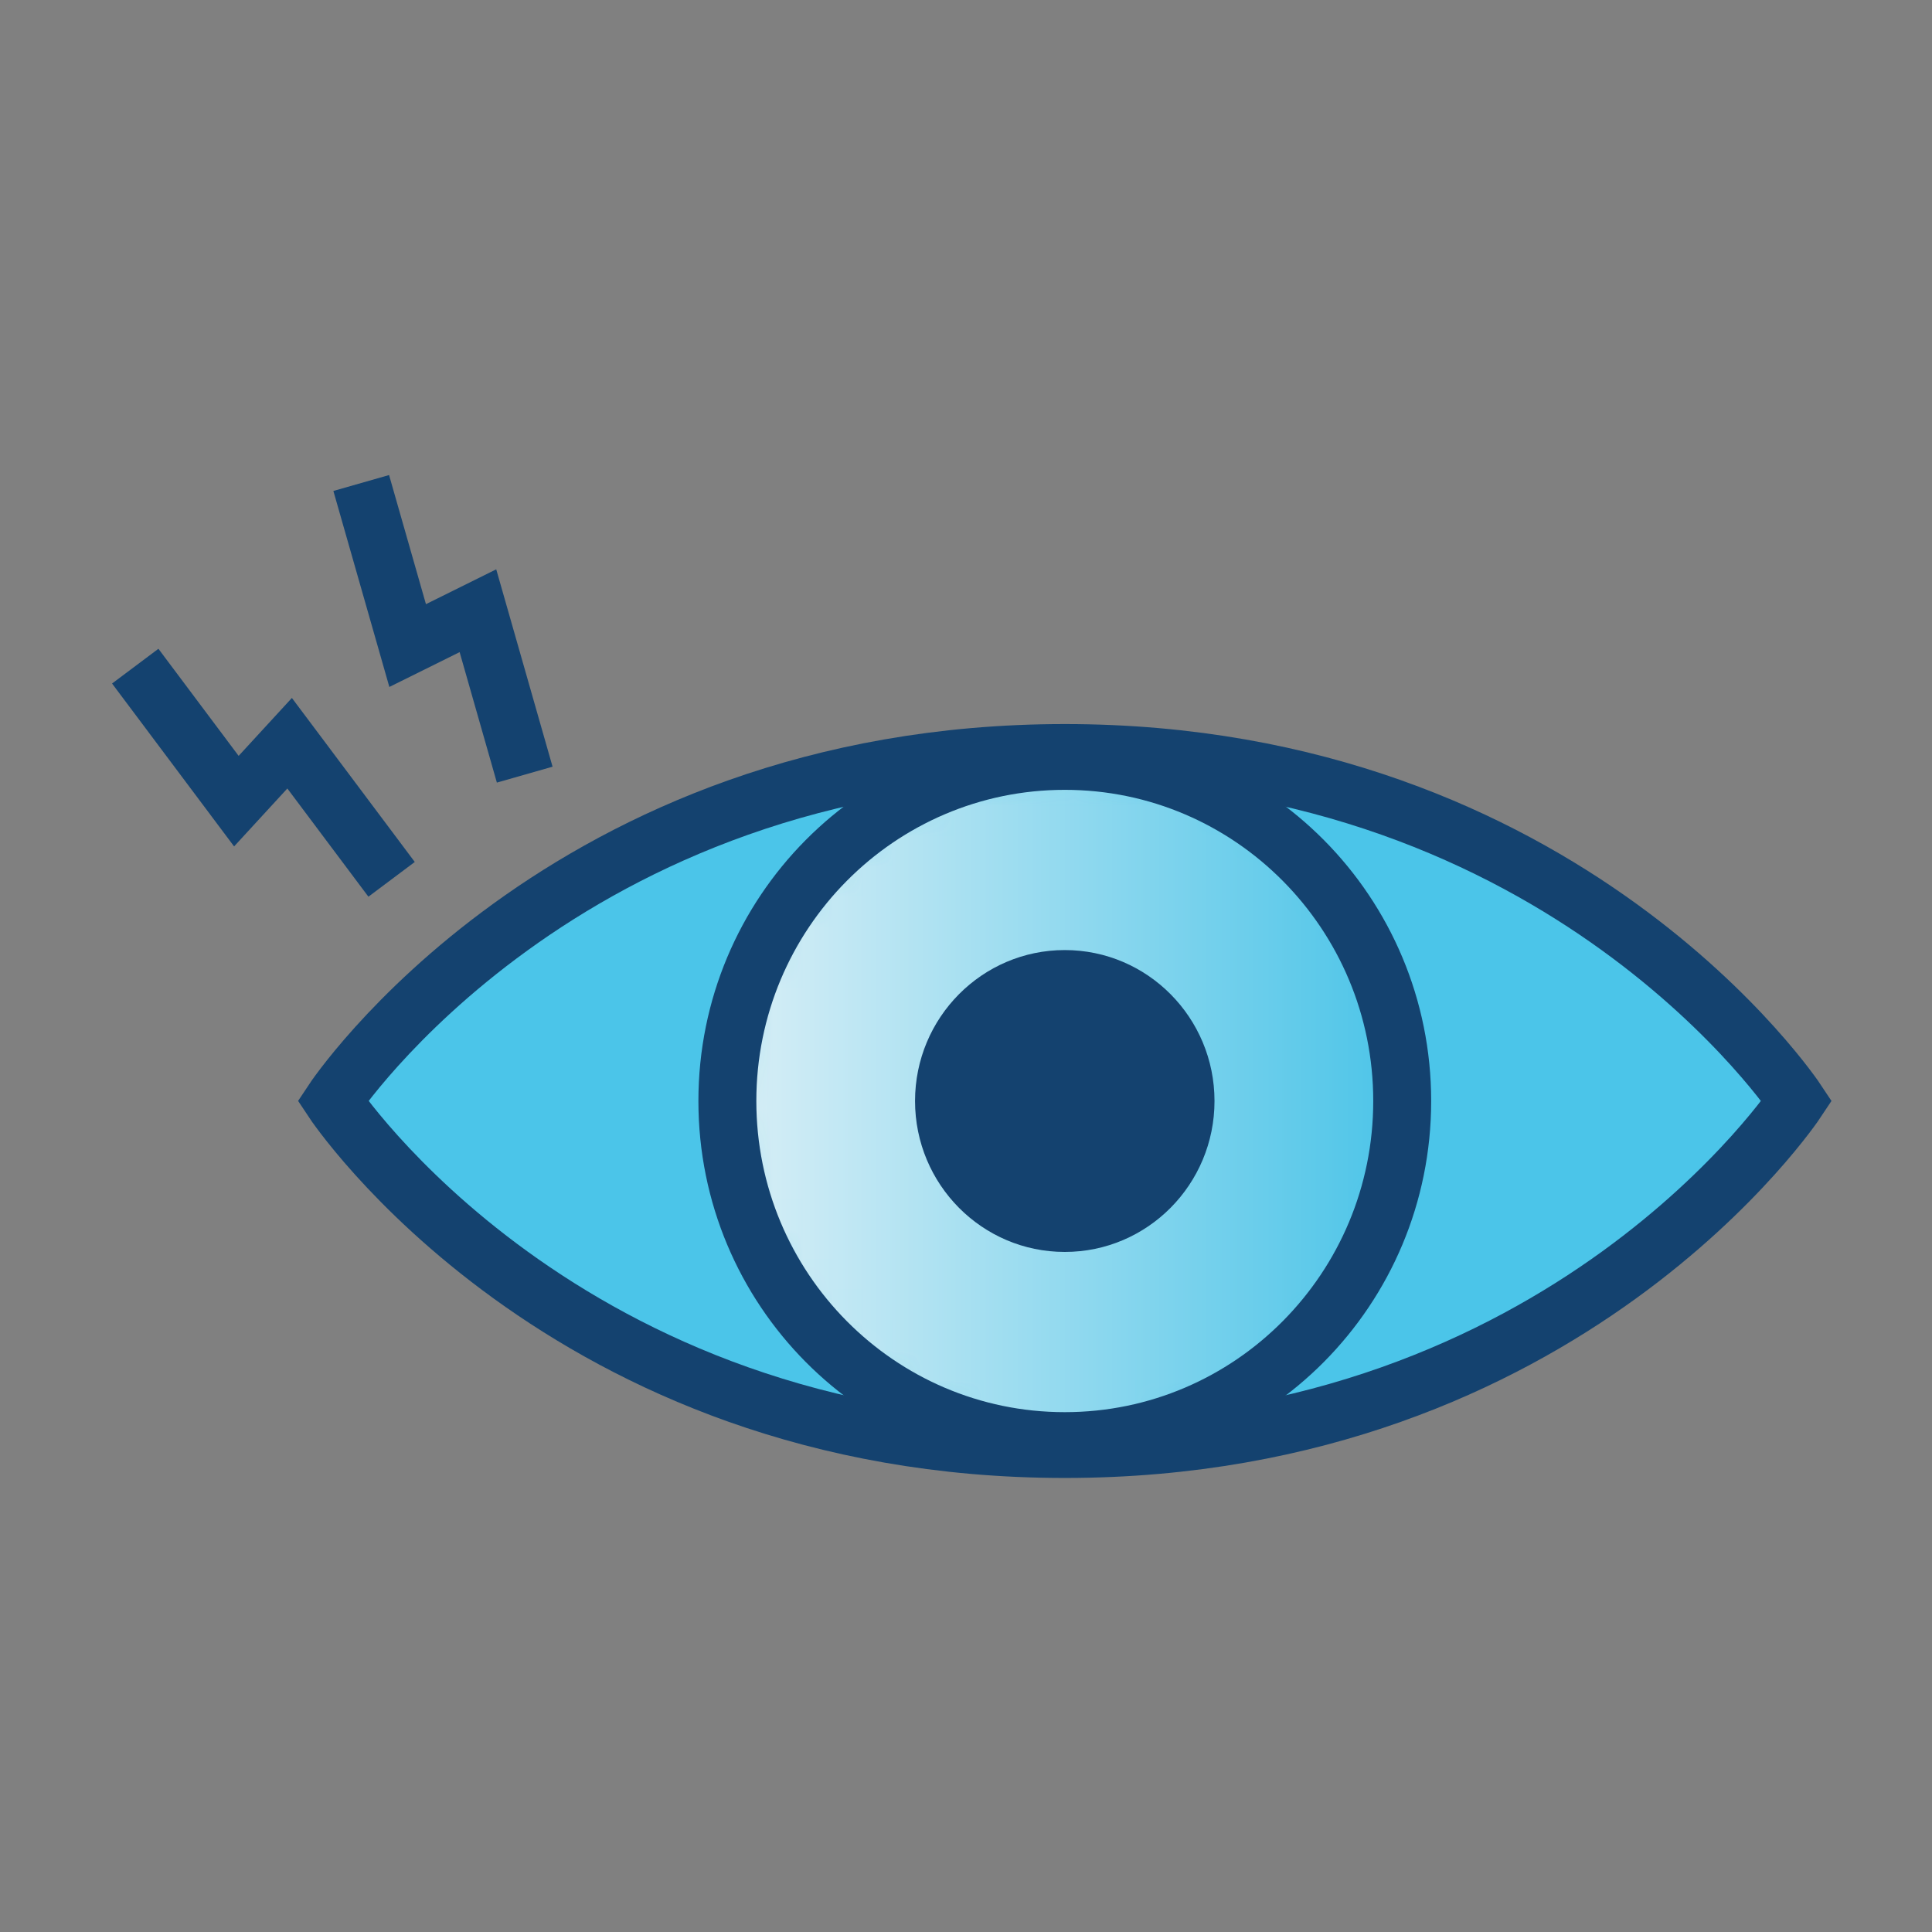 <svg width="64" height="64" viewBox="0 0 64 64" xmlns="http://www.w3.org/2000/svg" xmlns:xlink="http://www.w3.org/1999/xlink">
    <rect x="0" y="0" width="64" height="64" fill="#808080" stroke="none"/>
    <defs>
        <linearGradient x1="100%" y1="50%" x2="0%" y2="50%" id="tqe33na6sb">
            <stop stop-color="#4BC4E8" offset="0%"/>
            <stop stop-color="#DAEFF6" offset="100%"/>
        </linearGradient>
        <path d="M0 11.267c0 6.222 5.004 11.267 11.177 11.267 6.174 0 11.178-5.045 11.178-11.267C22.355 5.044 17.35 0 11.177 0 5.004 0 0 5.044 0 11.267" id="zf8exwbtza"/>
    </defs>
    <g fill="none" fill-rule="evenodd">
        <path stroke="#14426F" stroke-width="1.919" d="M12.972 29.129 9.594 24.62 7.83 26.539 4.48 22.067M17.382 25.661l-1.55-5.43-2.328 1.154L11.966 16"/>
        <path d="M59.52 36.47s-7.615-11.525-24.247-11.525c-16.633 0-24.248 11.524-24.248 11.524S18.64 48 35.273 48C51.905 48 59.52 36.47 59.52 36.47" fill="#4BC5E9"/>
        <path d="M59.52 36.47s-7.615-11.525-24.247-11.525c-16.633 0-24.248 11.524-24.248 11.524S18.64 48 35.273 48C51.905 48 59.52 36.47 59.52 36.47z" stroke="#14426F" stroke-width="1.919"/>
        <g transform="translate(24.095 25.205)">
            <mask id="zw1z026i3c" fill="#fff">
                <use xlink:href="#zf8exwbtza"/>
            </mask>
            <path d="M0 11.267c0 6.222 5.004 11.267 11.177 11.267 6.174 0 11.178-5.045 11.178-11.267C22.355 5.044 17.35 0 11.177 0 5.004 0 0 5.044 0 11.267" fill="url(#tqe33na6sb)" mask="url(#zw1z026i3c)"/>
        </g>
        <g>
            <path d="M46.45 36.472c0 6.223-5.004 11.267-11.178 11.267-6.173 0-11.177-5.044-11.177-11.267 0-6.222 5.004-11.267 11.177-11.267 6.174 0 11.178 5.045 11.178 11.267z" stroke="#14426F" stroke-width="1.919"/>
            <path d="M40.232 36.472c0 2.762-2.22 5-4.96 5-2.739 0-4.96-2.238-4.96-5 0-2.76 2.221-5 4.96-5 2.74 0 4.96 2.24 4.96 5" fill="#14426F"/>
        </g>
    </g>
</svg>
